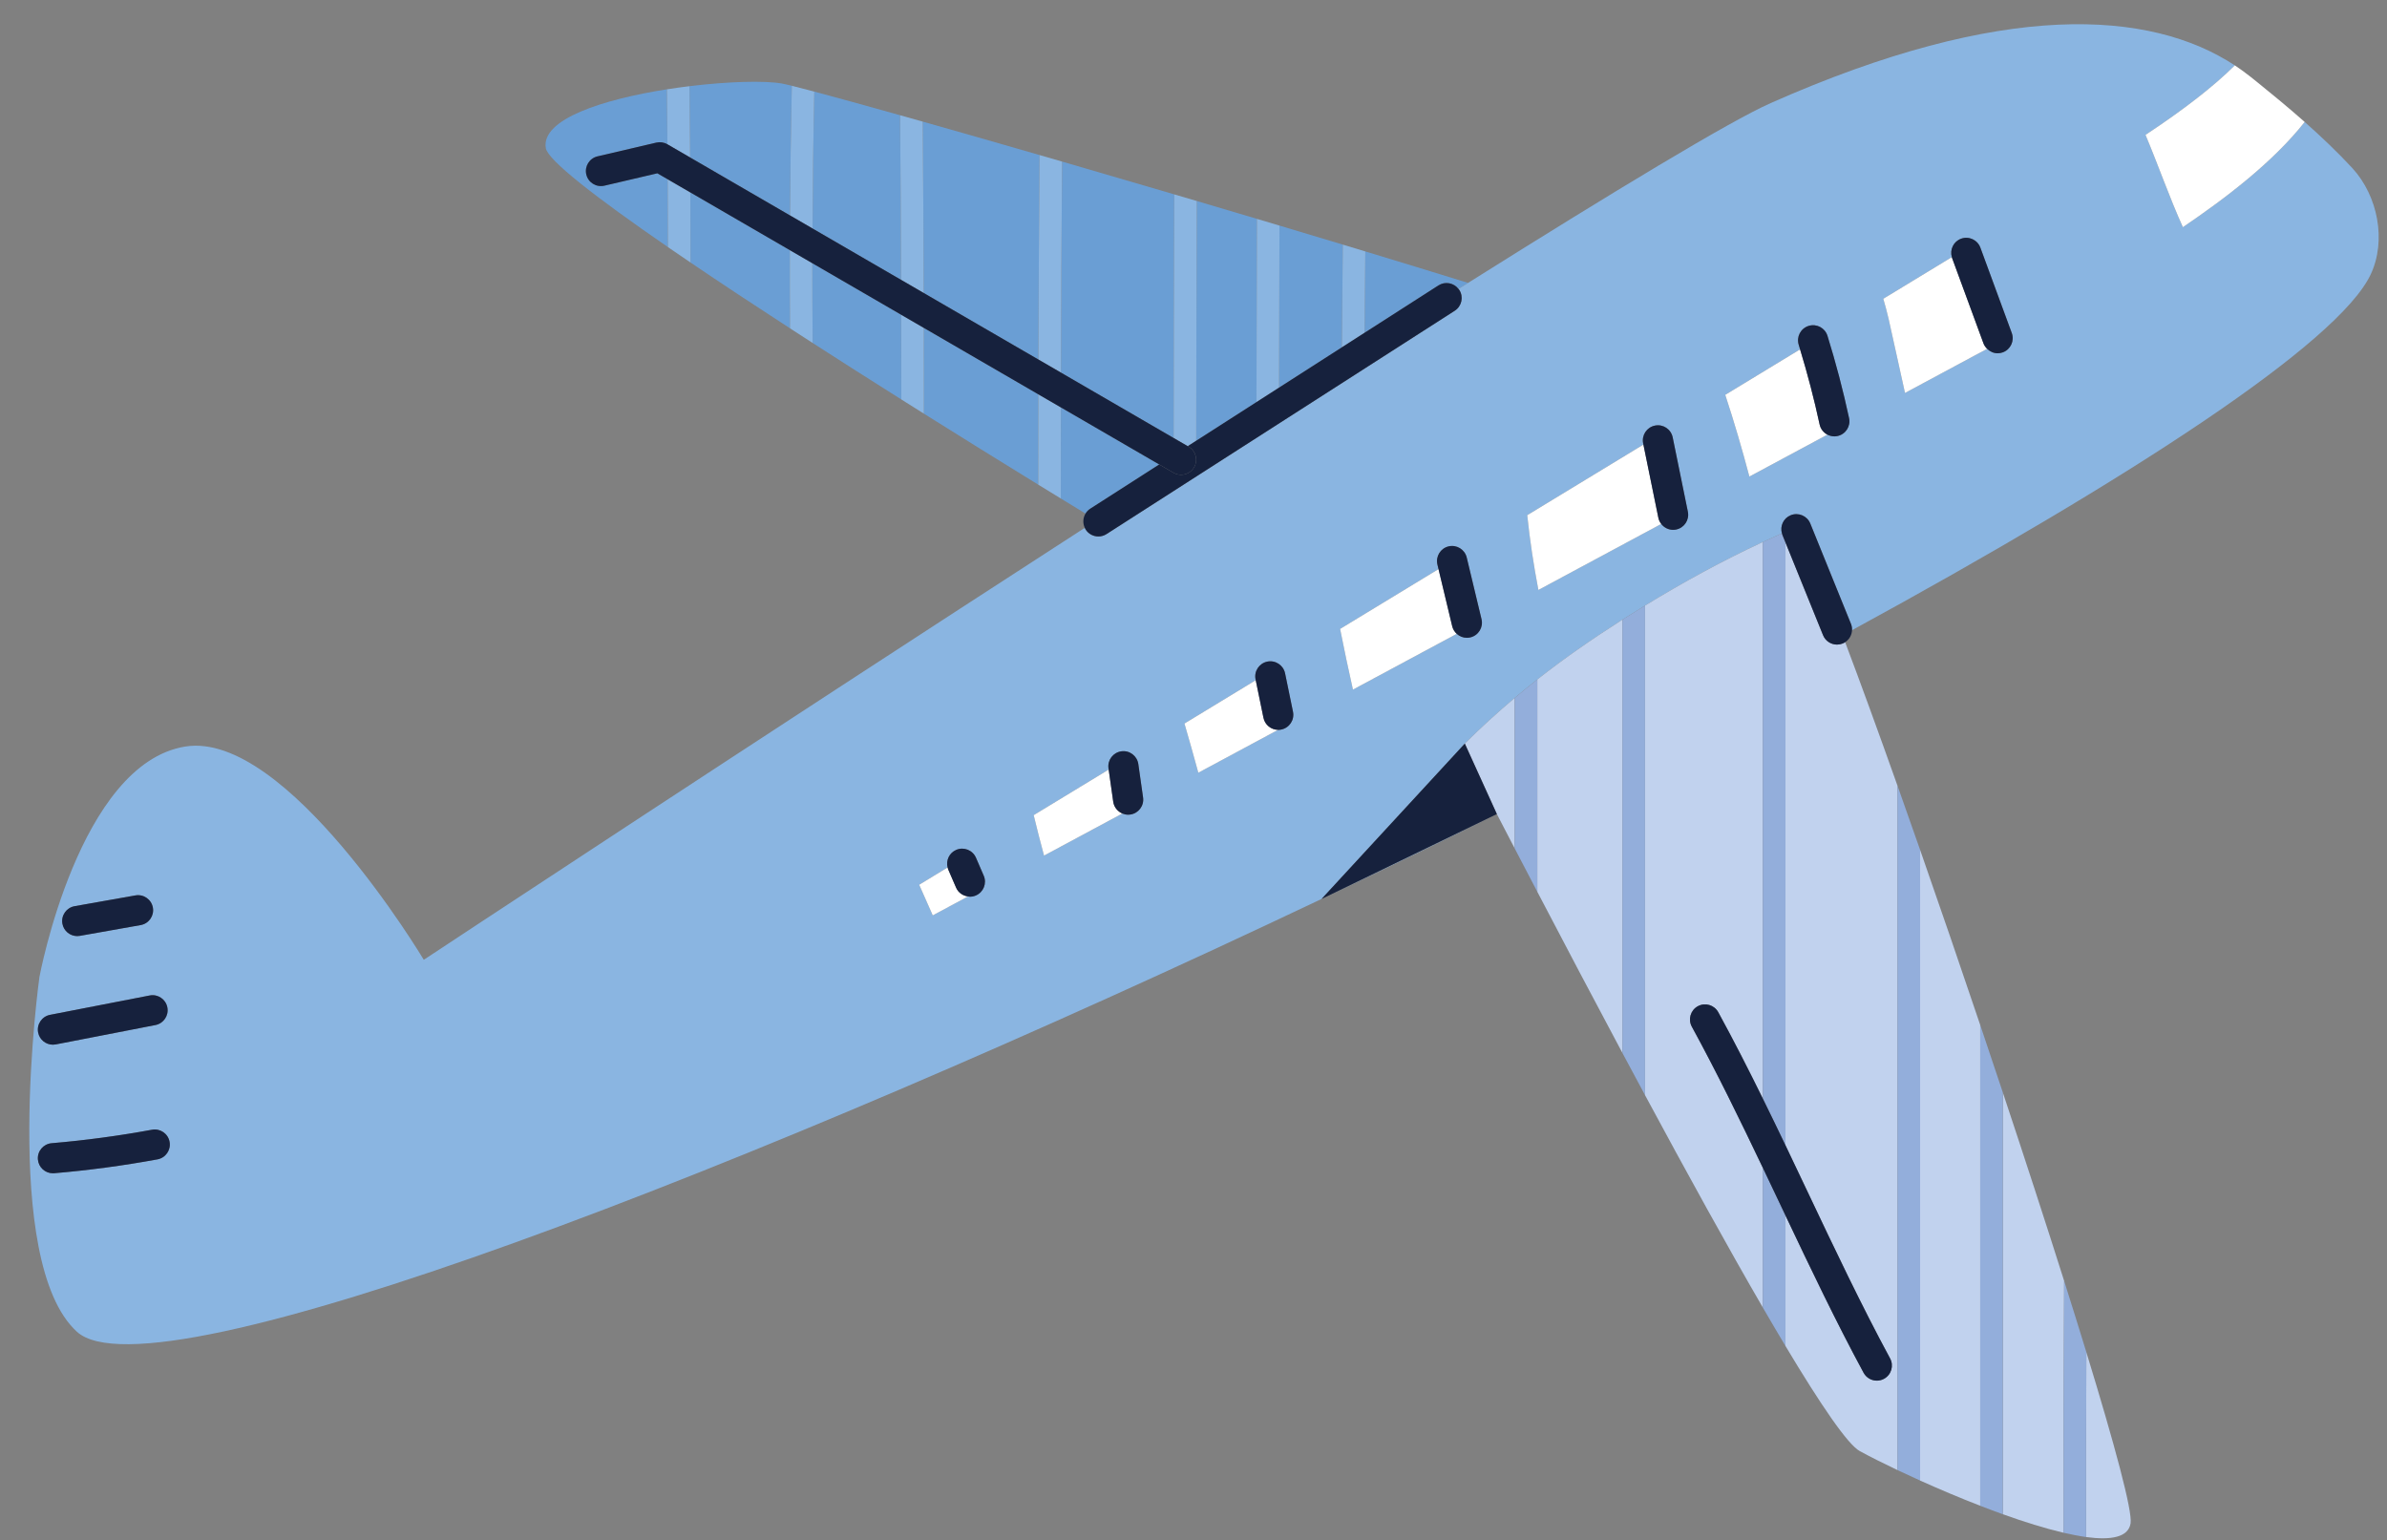 <?xml version="1.0" encoding="UTF-8"?><svg xmlns="http://www.w3.org/2000/svg" xmlns:xlink="http://www.w3.org/1999/xlink" height="278.8" preserveAspectRatio="xMidYMid meet" version="1.0" viewBox="-5.3 71.2 432.0 278.8" width="432.0" zoomAndPan="magnify"><rect x="-5.3" y="71.2" width="432.0" height="278.8" fill="#808080" stroke="none"/><g><g id="change1_1"><path d="M255.036,122.851c1.201-0.77,2.77-0.469,3.623,0.641c0.581-0.366,1.158-0.728,1.734-1.09 c-6.047-1.872-12.283-3.781-18.598-5.696c-0.05,4.904-0.094,9.807-0.132,14.722L255.036,122.851z" fill="#6A9ED4"/></g><g id="change1_2"><path d="M207.102,150.47c0.014-14.667,0.051-29.372,0.113-44.092c-7.001-2.062-13.822-4.056-20.3-5.934 c-0.096,12.687-0.171,25.415-0.205,38.194L207.102,150.47z" fill="#6A9ED4"/></g><g id="change1_3"><path d="M113.672,102.566l-9.59,2.242c-1.468,0.345-2.934-0.567-3.276-2.034c-0.343-1.467,0.568-2.933,2.034-3.276 l10.644-2.489c0.676-0.157,1.388-0.053,1.99,0.296l0.019,0.011c-0.026-3.342-0.057-6.659-0.094-9.952 c-11.462,1.802-22.798,5.373-21.92,10.643c0.365,2.189,9.059,8.934,22.096,17.91c-0.005-4.106-0.018-8.199-0.04-12.271 L113.672,102.566z" fill="#6A9ED4"/></g><g id="change1_4"><path d="M157.774,121.849c-0.035-9.973-0.092-19.905-0.174-29.791c-6.463-1.817-11.773-3.28-15.527-4.279 c-0.175,8.235-0.275,16.499-0.319,24.775L157.774,121.849z" fill="#6A9ED4"/></g><g id="change1_5"><path d="M182.629,136.27c0.037-12.382,0.11-24.717,0.204-37.009c-7.714-2.23-14.863-4.275-21.134-6.048 c0.083,10.292,0.14,20.631,0.172,31.013L182.629,136.27z" fill="#6A9ED4"/></g><g id="change1_6"><path d="M137.677,110.189c0.053-7.838,0.152-15.665,0.323-23.464c-0.832-0.205-1.458-0.349-1.801-0.409 c-3.104-0.548-9.656-0.379-16.716,0.48c0.049,4.261,0.089,8.564,0.118,12.904L137.677,110.189z" fill="#6A9ED4"/></g><g id="change1_7"><path d="M237.552,134.064c0.046-6.207,0.101-12.401,0.165-18.592c-3.81-1.151-7.636-2.301-11.457-3.443 c-0.034,9.773-0.057,19.553-0.072,29.323L237.552,134.064z" fill="#6A9ED4"/></g><g id="change1_8"><path d="M161.89,130.543c0.011,5.172,0.019,10.341,0.017,15.525c6.896,4.327,13.869,8.654,20.691,12.847 c0.001-5.451,0.001-10.902,0.014-16.349L161.89,130.543z" fill="#6A9ED4"/></g><g id="change1_9"><path d="M192.009,163.273l12.488-8.009l-17.796-10.326c-0.011,5.493-0.014,10.988-0.014,16.484 c1.503,0.92,2.993,1.83,4.474,2.732C191.37,163.812,191.648,163.505,192.009,163.273z" fill="#6A9ED4"/></g><g id="change1_10"><path d="M137.641,116.473l-18.004-10.446c0.019,4.214,0.032,8.444,0.033,12.688 c5.469,3.706,11.549,7.722,18.002,11.908C137.643,125.906,137.627,121.193,137.641,116.473z" fill="#6A9ED4"/></g><g id="change1_11"><path d="M222.096,143.977c0.015-11.051,0.04-22.111,0.079-33.167c-3.649-1.087-7.279-2.164-10.875-3.227 c-0.06,14.486-0.094,28.955-0.108,43.387L222.096,143.977z" fill="#6A9ED4"/></g><g id="change1_12"><path d="M157.792,128.165l-16.076-9.327c-0.006,4.816,0.022,9.628,0.061,14.44 c5.189,3.343,10.576,6.772,16.043,10.219C157.82,138.375,157.805,133.274,157.792,128.165z" fill="#6A9ED4"/></g><g id="change2_1"><path d="M241.662,131.428c0.039-4.914,0.082-9.818,0.132-14.722c-1.356-0.411-2.715-0.823-4.077-1.234 c-0.064,6.191-0.119,12.385-0.165,18.592L241.662,131.428z" fill="#8AB5E1"/></g><g id="change2_2"><path d="M226.188,141.353c0.015-9.77,0.038-19.55,0.072-29.323c-1.363-0.408-2.725-0.814-4.085-1.22 c-0.039,11.056-0.064,22.116-0.079,33.167L226.188,141.353z" fill="#8AB5E1"/></g><g id="change2_3"><path d="M209.66,151.953l1.533-0.983c0.013-14.432,0.048-28.901,0.108-43.387c-1.368-0.404-2.729-0.806-4.085-1.205 c-0.063,14.72-0.099,29.425-0.113,44.092L209.66,151.953z" fill="#8AB5E1"/></g><g id="change2_4"><path d="M186.71,138.638c0.035-12.779,0.11-25.508,0.205-38.194c-1.376-0.399-2.738-0.793-4.081-1.182 c-0.094,12.292-0.167,24.627-0.204,37.009L186.71,138.638z" fill="#8AB5E1"/></g><g id="change2_5"><path d="M182.612,142.566c-0.012,5.447-0.013,10.898-0.014,16.349c1.37,0.842,2.733,1.678,4.088,2.508 c-0.001-5.496,0.003-10.991,0.014-16.484L182.612,142.566z" fill="#8AB5E1"/></g><g id="change2_6"><path d="M161.89,130.543l-4.098-2.378c0.013,5.109,0.028,10.21,0.028,15.331c1.359,0.857,2.72,1.714,4.087,2.571 C161.909,140.884,161.901,135.715,161.89,130.543z" fill="#8AB5E1"/></g><g id="change2_7"><path d="M161.872,124.226c-0.032-10.382-0.089-20.721-0.172-31.013c-1.417-0.401-2.775-0.783-4.099-1.156 c0.082,9.887,0.139,19.818,0.174,29.791L161.872,124.226z" fill="#8AB5E1"/></g><g id="change2_8"><path d="M141.717,118.838l-4.076-2.365c-0.013,4.719,0.002,9.433,0.031,14.15c1.354,0.878,2.721,1.763,4.106,2.655 C141.739,128.466,141.711,123.655,141.717,118.838z" fill="#8AB5E1"/></g><g id="change2_9"><path d="M141.754,112.554c0.044-8.276,0.144-16.541,0.319-24.775c-1.686-0.449-3.053-0.803-4.072-1.053 c-0.171,7.798-0.27,15.625-0.323,23.464L141.754,112.554z" fill="#8AB5E1"/></g><g id="change2_10"><path d="M115.535,103.647c0.022,4.072,0.035,8.165,0.04,12.271c1.322,0.91,2.687,1.843,4.095,2.797 c-0.001-4.244-0.014-8.474-0.033-12.688L115.535,103.647z" fill="#8AB5E1"/></g><g id="change2_11"><path d="M119.601,99.701c-0.029-4.341-0.069-8.644-0.118-12.904c-1.351,0.164-2.717,0.354-4.085,0.569 c0.037,3.292,0.068,6.61,0.094,9.952L119.601,99.701z" fill="#8AB5E1"/></g><g id="change2_12"><path d="M233.875,233.907l25.419-27.572c-0.003-0.006-0.007-0.013-0.01-0.019c0.175-0.176,0.343-0.358,0.518-0.532 c2.988-2.973,5.981-5.691,9.03-8.264c1.35-1.14,2.711-2.257,4.091-3.34c4.758-3.738,9.716-7.19,15.097-10.63 c0.102-0.065,0.206-0.128,0.308-0.193c1.354-0.863,2.719-1.711,4.091-2.55c6.887-4.212,14.001-8.109,21.323-11.508 c1.147-0.533,2.3-1.049,3.457-1.556c-0.389-1.327,0.27-2.758,1.58-3.289c1.392-0.563,2.986,0.107,3.551,1.503l7.36,18.16 c0.152,0.375,0.208,0.763,0.191,1.143c50.39-27.475,87.986-51.946,93.862-64.382c2.899-6.14,1.293-14.212-3.283-19.215 c-2.672-2.899-5.685-5.756-8.655-8.385c-5.807,7.349-14.358,13.823-22.046,19.041c-2.436-5.391-4.423-11.123-6.763-16.706 c6.903-4.554,12.419-8.84,16.16-12.581c-15.335-10.062-41.868-11.853-84.021,6.836c-7.358,3.261-28.179,15.846-54.743,32.537 c-0.576,0.362-1.153,0.724-1.734,1.09c0.047,0.062,0.102,0.116,0.145,0.182c0.813,1.268,0.444,2.955-0.824,3.768l-63.026,40.422 c-0.455,0.292-0.965,0.432-1.469,0.432c-0.898,0-1.778-0.443-2.298-1.256c-0.064-0.099-0.108-0.205-0.157-0.309 c-60.404,39.05-119.632,78.182-119.632,78.182s-24.834-41.556-43.169-38.598c-19.257,3.107-26.394,41.728-26.394,41.728 s-7.149,51.504,6.793,64.195C22.473,324.829,131.111,282.7,233.875,233.907z M349.61,114.406c1.415-0.52,2.981,0.204,3.501,1.618 l5.68,15.448c0.52,1.414-0.204,2.981-1.619,3.501c-0.31,0.115-0.628,0.168-0.941,0.168c-0.718,0-1.389-0.309-1.896-0.81 l-14.867,7.989c-1.014-4.47-1.948-8.961-2.97-13.424c-0.278-1.212-0.609-2.417-0.957-3.62l12.407-7.541 C347.543,116.369,348.252,114.905,349.61,114.406z M226.585,203.242c-0.185,0.038-0.371,0.057-0.553,0.057 c-0.01,0-0.019-0.003-0.029-0.003l-14.43,7.754c-0.81-2.973-1.649-5.938-2.509-8.898l12.898-7.84l-0.03-0.147 c-0.304-1.475,0.646-2.917,2.121-3.221c1.474-0.302,2.917,0.646,3.221,2.121l1.431,6.955 C229.01,201.496,228.06,202.938,226.585,203.242z M298.047,167.04c-0.184,0.038-0.368,0.056-0.549,0.056 c-0.854,0-1.641-0.409-2.149-1.067l-22.232,11.947c-0.854-4.482-1.545-8.99-2.017-13.532l21.023-12.778l-0.045-0.22 c-0.302-1.476,0.65-2.917,2.126-3.218c1.481-0.307,2.916,0.65,3.218,2.126l2.75,13.468 C300.475,165.299,299.523,166.74,298.047,167.04z M320.478,134.433c-0.085-0.277-0.163-0.558-0.249-0.835 c-0.447-1.439,0.356-2.967,1.794-3.413c1.44-0.448,2.967,0.357,3.413,1.794c1.518,4.884,2.834,9.896,3.91,14.899 c0.317,1.472-0.619,2.923-2.092,3.24c-0.193,0.042-0.386,0.062-0.577,0.062c-0.445,0-0.872-0.114-1.253-0.313l-14.119,7.587 c-1.319-4.968-2.756-9.904-4.371-14.79L320.478,134.433z M255.044,174.205l-0.198-0.827c-0.352-1.464,0.551-2.936,2.016-3.288 c1.465-0.35,2.936,0.552,3.288,2.016l2.677,11.167c0.351,1.465-0.551,2.937-2.016,3.288c-0.214,0.051-0.427,0.076-0.638,0.076 c-0.689,0-1.336-0.27-1.83-0.72l-18.787,10.096c-0.821-3.652-1.597-7.312-2.322-10.982L255.044,174.205z M195.349,210.489 l-0.032-0.224c-0.212-1.491,0.826-2.872,2.317-3.083c1.497-0.216,2.872,0.826,3.083,2.317l0.858,6.045 c0.212,1.491-0.826,2.872-2.317,3.083c-0.13,0.019-0.259,0.028-0.386,0.028c-0.368,0-0.72-0.081-1.045-0.217l-14.175,7.618 c-0.661-2.429-1.28-4.87-1.873-7.318L195.349,210.489z M167.748,225.023c1.382-0.599,2.987,0.039,3.585,1.421l1.403,3.244 c0.597,1.382-0.039,2.987-1.421,3.585c-0.352,0.152-0.72,0.224-1.081,0.224c-0.116,0-0.227-0.035-0.342-0.05l-6.381,3.429 l-2.455-5.546l5.143-3.126C165.868,226.928,166.497,225.564,167.748,225.023z M8.201,235.211l11.007-1.951 c1.485-0.262,2.898,0.727,3.161,2.209c0.263,1.483-0.726,2.898-2.209,3.161l-11.007,1.951c-0.161,0.029-0.322,0.043-0.479,0.043 c-1.298,0-2.447-0.929-2.682-2.252C5.729,236.889,6.719,235.474,8.201,235.211z M3.756,254.876l18.035-3.505 c1.481-0.29,2.91,0.678,3.197,2.157c0.287,1.478-0.678,2.909-2.157,3.197L4.796,260.23c-0.176,0.034-0.35,0.051-0.523,0.051 c-1.28,0-2.421-0.905-2.674-2.208C1.312,256.595,2.278,255.164,3.756,254.876z M4.273,283.555c-1.401,0-2.593-1.074-2.714-2.496 c-0.128-1.501,0.985-2.82,2.486-2.948c6.067-0.517,12.181-1.338,18.171-2.441c1.479-0.272,2.903,0.706,3.176,2.188 c0.273,1.481-0.706,2.903-2.188,3.176c-6.163,1.136-12.453,1.981-18.697,2.512C4.429,283.552,4.351,283.555,4.273,283.555z" fill="#8AB5E1"/></g><g id="change2_13"><path d="M265.517,218.58l-31.564,15.291C244.575,228.827,255.132,223.712,265.517,218.58z" fill="#8AB5E1"/></g><g id="change3_1"><path d="M368.16,348.613c-0.023-15.175,0.024-30.382,0.109-45.579c-3.331-10.527-7.128-22.181-11.098-34.111v76.339 C361.04,346.652,364.812,347.831,368.16,348.613z" fill="#C1D2EE"/></g><g id="change3_2"><path d="M380.294,346.915c0.359-2.237-2.875-14.213-8.007-30.985c-0.04,11.161-0.056,22.322-0.037,33.463 C376.773,350.005,379.89,349.433,380.294,346.915z" fill="#C1D2EE"/></g><g id="change3_3"><path d="M327.163,187.867c-1.077,0-2.099-0.643-2.528-1.704l-6.804-16.787v109.102 c1.352,2.827,2.69,5.647,4.015,8.444c4.795,10.121,9.753,20.586,14.921,30.137c0.717,1.324,0.224,2.979-1.101,3.696 c-0.412,0.224-0.857,0.33-1.295,0.33c-0.969,0-1.907-0.518-2.401-1.43c-4.909-9.072-9.598-18.889-14.14-28.47v23.623 c6.411,10.704,11.271,17.834,13.45,19.024c1.744,0.953,4.096,2.144,6.829,3.443V213.407c-3.498-9.847-6.735-18.739-9.475-25.978 c-0.141,0.09-0.289,0.172-0.449,0.237C327.852,187.802,327.505,187.867,327.163,187.867z" fill="#C1D2EE"/></g><g id="change3_4"><path d="M353.08,343.732v-87.017c-3.642-10.797-7.338-21.566-10.879-31.695v114.145 C345.591,340.692,349.318,342.273,353.08,343.732z" fill="#C1D2EE"/></g><g id="change3_5"><path d="M300.886,257.018c-0.722-1.322-0.237-2.979,1.084-3.702c1.323-0.722,2.979-0.236,3.702,1.084 c2.781,5.085,5.459,10.343,8.069,15.644V169.297c-7.322,3.4-14.436,7.297-21.323,11.508v88.608 c7.638,14.192,15.018,27.577,21.323,38.447v-25.288C309.626,273.94,305.379,265.232,300.886,257.018z" fill="#C1D2EE"/></g><g id="change3_6"><path d="M288.328,183.356c-0.102,0.065-0.206,0.128-0.308,0.193c-5.381,3.44-10.339,6.892-15.097,10.63v38.424 c5.02,9.604,10.236,19.503,15.405,29.18V183.356z" fill="#C1D2EE"/></g><g id="change3_7"><path d="M259.284,206.316c0.003,0.006,0.007,0.013,0.01,0.019l0.508-0.551 C259.627,205.958,259.459,206.14,259.284,206.316z" fill="#C1D2EE"/></g><g id="change3_8"><path d="M268.832,197.52c-3.049,2.573-6.042,5.291-9.03,8.264l5.8,12.755l0,0c1.062,2.047,2.14,4.123,3.23,6.22 V197.52z" fill="#C1D2EE"/></g><g id="change4_1"><path d="M372.25,349.392c-0.018-11.141-0.003-22.301,0.037-33.463c-1.237-4.042-2.585-8.364-4.018-12.895 c-0.085,15.197-0.132,30.404-0.109,45.579C369.613,348.953,370.989,349.221,372.25,349.392z" fill="#93AEDB"/></g><g id="change4_2"><path d="M357.171,345.262v-76.339c-1.348-4.051-2.715-8.129-4.091-12.208v87.017 C354.445,344.262,355.813,344.774,357.171,345.262z" fill="#93AEDB"/></g><g id="change4_3"><path d="M342.202,339.165V225.02c-1.393-3.985-2.76-7.867-4.091-11.612v123.867 C339.396,337.885,340.771,338.52,342.202,339.165z" fill="#93AEDB"/></g><g id="change4_4"><path d="M313.741,270.045c1.381,2.806,2.745,5.621,4.091,8.434V169.376l-0.557-1.373 c-0.035-0.086-0.051-0.175-0.077-0.262c-1.157,0.508-2.31,1.024-3.457,1.556V270.045z" fill="#93AEDB"/></g><g id="change4_5"><path d="M316.918,289.258c-1.049-2.214-2.111-4.45-3.177-6.685v25.288c1.422,2.451,2.788,4.772,4.091,6.947v-23.623 C317.527,290.542,317.222,289.898,316.918,289.258z" fill="#93AEDB"/></g><g id="change4_6"><path d="M292.418,180.806c-1.372,0.839-2.737,1.688-4.091,2.55v78.427c1.369,2.562,2.734,5.109,4.091,7.63V180.806z" fill="#93AEDB"/></g><g id="change4_7"><path d="M272.923,194.18c-1.379,1.084-2.74,2.201-4.091,3.34v27.238c1.345,2.586,2.71,5.204,4.091,7.845V194.18z" fill="#93AEDB"/></g><g id="change5_1"><path d="M389.76,112.317c7.688-5.218,16.238-11.692,22.046-19.041c-3.084-2.729-6.111-5.202-8.627-7.234 c-0.412-0.341-0.824-0.654-1.208-0.966c-0.895-0.711-1.833-1.393-2.814-2.046c-3.741,3.741-9.257,8.028-16.16,12.581 C385.337,101.194,387.324,106.926,389.76,112.317z" fill="#FFF"/></g><g id="change6_1"><path d="M193.484,168.297c0.504,0,1.014-0.14,1.469-0.432l63.026-40.422c1.268-0.813,1.637-2.5,0.824-3.768 c-0.043-0.067-0.097-0.121-0.145-0.182c-0.853-1.11-2.422-1.411-3.623-0.641l-13.374,8.577l-4.11,2.636l-11.364,7.288l-4.092,2.625 l-10.904,6.993l-1.533,0.983l0.159,0.092c1.302,0.756,1.746,2.425,0.99,3.728c-0.506,0.872-1.421,1.359-2.362,1.359 c-0.465,0-0.935-0.119-1.366-0.369l-2.584-1.499l-12.488,8.009c-0.361,0.232-0.64,0.538-0.849,0.882 c-0.467,0.768-0.533,1.733-0.132,2.577c0.049,0.104,0.093,0.21,0.157,0.309C191.706,167.853,192.586,168.297,193.484,168.297z" fill="#16213D"/></g><g id="change6_2"><path d="M329.69,184.115l-7.36-18.16c-0.565-1.397-2.159-2.067-3.551-1.503c-1.31,0.531-1.969,1.962-1.58,3.289 c0.026,0.088,0.042,0.176,0.077,0.262l0.557,1.373l6.804,16.787c0.429,1.061,1.451,1.704,2.528,1.704 c0.342,0,0.688-0.065,1.023-0.2c0.161-0.065,0.309-0.147,0.449-0.237c0.754-0.484,1.206-1.301,1.245-2.171 C329.898,184.878,329.842,184.49,329.69,184.115z" fill="#16213D"/></g><g id="change6_3"><path d="M186.71,138.638l-4.08-2.367l-20.758-12.044l-4.098-2.378l-16.021-9.295l-4.076-2.365l-18.076-10.488 l-4.109-2.384l-0.019-0.011c-0.602-0.349-1.314-0.453-1.99-0.296l-10.644,2.489c-1.466,0.343-2.377,1.81-2.034,3.276 c0.342,1.467,1.808,2.379,3.276,2.034l9.59-2.242l1.863,1.081l4.102,2.38l18.004,10.446l4.076,2.365l16.076,9.327l4.098,2.378 l20.722,12.023l4.089,2.372l17.796,10.326l2.584,1.499c0.431,0.25,0.901,0.369,1.366,0.369c0.941,0,1.856-0.487,2.362-1.359 c0.756-1.303,0.312-2.972-0.99-3.728l-0.159-0.092l-2.557-1.484L186.71,138.638z" fill="#16213D"/></g><g id="change6_4"><path d="M305.672,254.401c-0.723-1.32-2.379-1.806-3.702-1.084c-1.321,0.723-1.806,2.38-1.084,3.702 c4.493,8.214,8.739,16.922,12.855,25.554c1.066,2.235,2.128,4.47,3.177,6.685c0.303,0.64,0.609,1.284,0.913,1.927 c4.542,9.582,9.231,19.399,14.14,28.47c0.493,0.912,1.431,1.43,2.401,1.43c0.438,0,0.883-0.106,1.295-0.33 c1.325-0.716,1.818-2.372,1.101-3.696c-5.168-9.551-10.126-20.017-14.921-30.137c-1.325-2.796-2.663-5.617-4.015-8.444 c-1.346-2.813-2.709-5.628-4.091-8.434C311.131,264.743,308.453,259.485,305.672,254.401z" fill="#16213D"/></g><g id="change5_2"><path d="M336.498,128.897c1.022,4.463,1.956,8.954,2.97,13.424l14.867-7.989c-0.277-0.273-0.52-0.587-0.663-0.977 l-5.68-15.448c-0.021-0.056-0.027-0.114-0.044-0.171l-12.407,7.541C335.889,126.481,336.22,127.685,336.498,128.897z" fill="#FFF"/></g><g id="change5_3"><path d="M311.307,157.454l14.119-7.587c-0.695-0.362-1.233-1.015-1.41-1.841c-0.982-4.562-2.175-9.127-3.537-13.593 l-13.542,8.231C308.551,147.55,309.988,152.486,311.307,157.454z" fill="#FFF"/></g><g id="change5_4"><path d="M292.124,151.667l-21.023,12.778c0.471,4.542,1.163,9.049,2.017,13.532l22.232-11.947 c-0.247-0.319-0.434-0.693-0.52-1.115L292.124,151.667z" fill="#FFF"/></g><g id="change5_5"><path d="M239.555,196.013l18.787-10.096c-0.39-0.355-0.688-0.82-0.82-1.372l-2.479-10.339l-17.81,10.825 C237.958,188.701,238.734,192.361,239.555,196.013z" fill="#FFF"/></g><g id="change5_6"><path d="M223.364,201.121l-1.401-6.808l-12.898,7.84c0.86,2.959,1.699,5.925,2.509,8.898l14.43-7.754 C224.748,203.282,223.627,202.4,223.364,201.121z" fill="#FFF"/></g><g id="change5_7"><path d="M197.826,218.438c-0.857-0.359-1.512-1.141-1.651-2.128l-0.826-5.821l-13.571,8.249 c0.593,2.448,1.212,4.889,1.873,7.318L197.826,218.438z" fill="#FFF"/></g><g id="change5_8"><path d="M167.73,231.852l-1.403-3.244c-0.057-0.132-0.093-0.267-0.128-0.402l-5.143,3.126l2.455,5.546l6.381-3.429 C168.97,233.33,168.126,232.769,167.73,231.852z" fill="#FFF"/></g><g id="change6_5"><path d="M258.342,185.917c0.494,0.45,1.141,0.72,1.83,0.72c0.21,0,0.424-0.025,0.638-0.076 c1.465-0.351,2.367-1.823,2.016-3.288l-2.677-11.167c-0.352-1.464-1.822-2.366-3.288-2.016c-1.465,0.352-2.368,1.824-2.016,3.288 l0.198,0.827l2.479,10.339C257.655,185.096,257.952,185.562,258.342,185.917z" fill="#16213D"/></g><g id="change6_6"><path d="M300.173,163.823l-2.75-13.468c-0.302-1.475-1.737-2.433-3.218-2.126c-1.475,0.301-2.427,1.742-2.126,3.218 l0.045,0.22l2.705,13.248c0.086,0.422,0.273,0.796,0.52,1.115c0.508,0.657,1.295,1.067,2.149,1.067c0.18,0,0.364-0.018,0.549-0.056 C299.523,166.74,300.475,165.299,300.173,163.823z" fill="#16213D"/></g><g id="change6_7"><path d="M353.672,133.354c0.143,0.39,0.386,0.704,0.663,0.977c0.508,0.5,1.178,0.81,1.896,0.81 c0.313,0,0.63-0.054,0.941-0.168c1.414-0.519,2.139-2.087,1.619-3.501l-5.68-15.448c-0.519-1.414-2.085-2.138-3.501-1.618 c-1.357,0.499-2.067,1.963-1.662,3.33c0.017,0.057,0.023,0.114,0.044,0.171L353.672,133.354z" fill="#16213D"/></g><g id="change6_8"><path d="M227.275,193.066c-0.304-1.475-1.747-2.423-3.221-2.121c-1.475,0.304-2.425,1.746-2.121,3.221l0.03,0.147 l1.401,6.808c0.264,1.279,1.384,2.161,2.639,2.175c0.01,0,0.019,0.003,0.029,0.003c0.182,0,0.368-0.019,0.553-0.057 c1.475-0.304,2.425-1.746,2.121-3.221L227.275,193.066z" fill="#16213D"/></g><g id="change6_9"><path d="M197.826,218.438c0.325,0.136,0.677,0.217,1.045,0.217c0.127,0,0.256-0.009,0.386-0.028 c1.491-0.211,2.529-1.591,2.317-3.083l-0.858-6.045c-0.211-1.491-1.585-2.533-3.083-2.317c-1.491,0.211-2.529,1.591-2.317,3.083 l0.032,0.224l0.826,5.821C196.314,217.297,196.969,218.079,197.826,218.438z" fill="#16213D"/></g><g id="change6_10"><path d="M166.327,228.608l1.403,3.244c0.396,0.916,1.24,1.477,2.163,1.596c0.115,0.015,0.225,0.05,0.342,0.05 c0.361,0,0.728-0.072,1.081-0.224c1.383-0.598,2.019-2.203,1.421-3.585l-1.403-3.244c-0.598-1.383-2.204-2.021-3.585-1.421 c-1.251,0.541-1.88,1.905-1.549,3.183C166.234,228.341,166.27,228.476,166.327,228.608z" fill="#16213D"/></g><g id="change6_11"><path d="M25.392,277.857c-0.272-1.482-1.696-2.459-3.176-2.188c-5.99,1.103-12.104,1.925-18.171,2.441 c-1.501,0.128-2.614,1.447-2.486,2.948c0.121,1.422,1.312,2.496,2.714,2.496c0.078,0,0.156-0.003,0.234-0.01 c6.243-0.531,12.533-1.376,18.697-2.512C24.685,280.76,25.665,279.339,25.392,277.857z" fill="#16213D"/></g><g id="change6_12"><path d="M8.674,240.624c0.158,0,0.318-0.014,0.479-0.043l11.007-1.951c1.483-0.263,2.472-1.678,2.209-3.161 c-0.263-1.482-1.676-2.471-3.161-2.209l-11.007,1.951c-1.483,0.263-2.472,1.678-2.209,3.161 C6.227,239.695,7.376,240.624,8.674,240.624z" fill="#16213D"/></g><g id="change6_13"><path d="M4.274,260.281c0.172,0,0.347-0.017,0.523-0.051l18.035-3.505c1.479-0.288,2.444-1.719,2.157-3.197 c-0.287-1.479-1.716-2.447-3.197-2.157l-18.035,3.505c-1.479,0.288-2.444,1.719-2.157,3.197 C1.852,259.376,2.994,260.281,4.274,260.281z" fill="#16213D"/></g><g id="change6_14"><path d="M259.802 205.784L259.294 206.335 233.875 233.907 233.874 233.908 233.953 233.87 265.517 218.58 265.602 218.539 265.602 218.539z" fill="#16213D"/></g><g id="change6_15"><path d="M324.016,148.026c0.178,0.826,0.715,1.479,1.41,1.841c0.381,0.198,0.808,0.313,1.253,0.313 c0.19,0,0.383-0.02,0.577-0.062c1.473-0.317,2.409-1.768,2.092-3.24c-1.077-5.003-2.392-10.015-3.91-14.899 c-0.446-1.437-1.973-2.242-3.413-1.794c-1.438,0.447-2.242,1.975-1.794,3.413c0.086,0.277,0.165,0.557,0.249,0.835 C321.84,138.898,323.033,143.464,324.016,148.026z" fill="#16213D"/></g></g></svg>